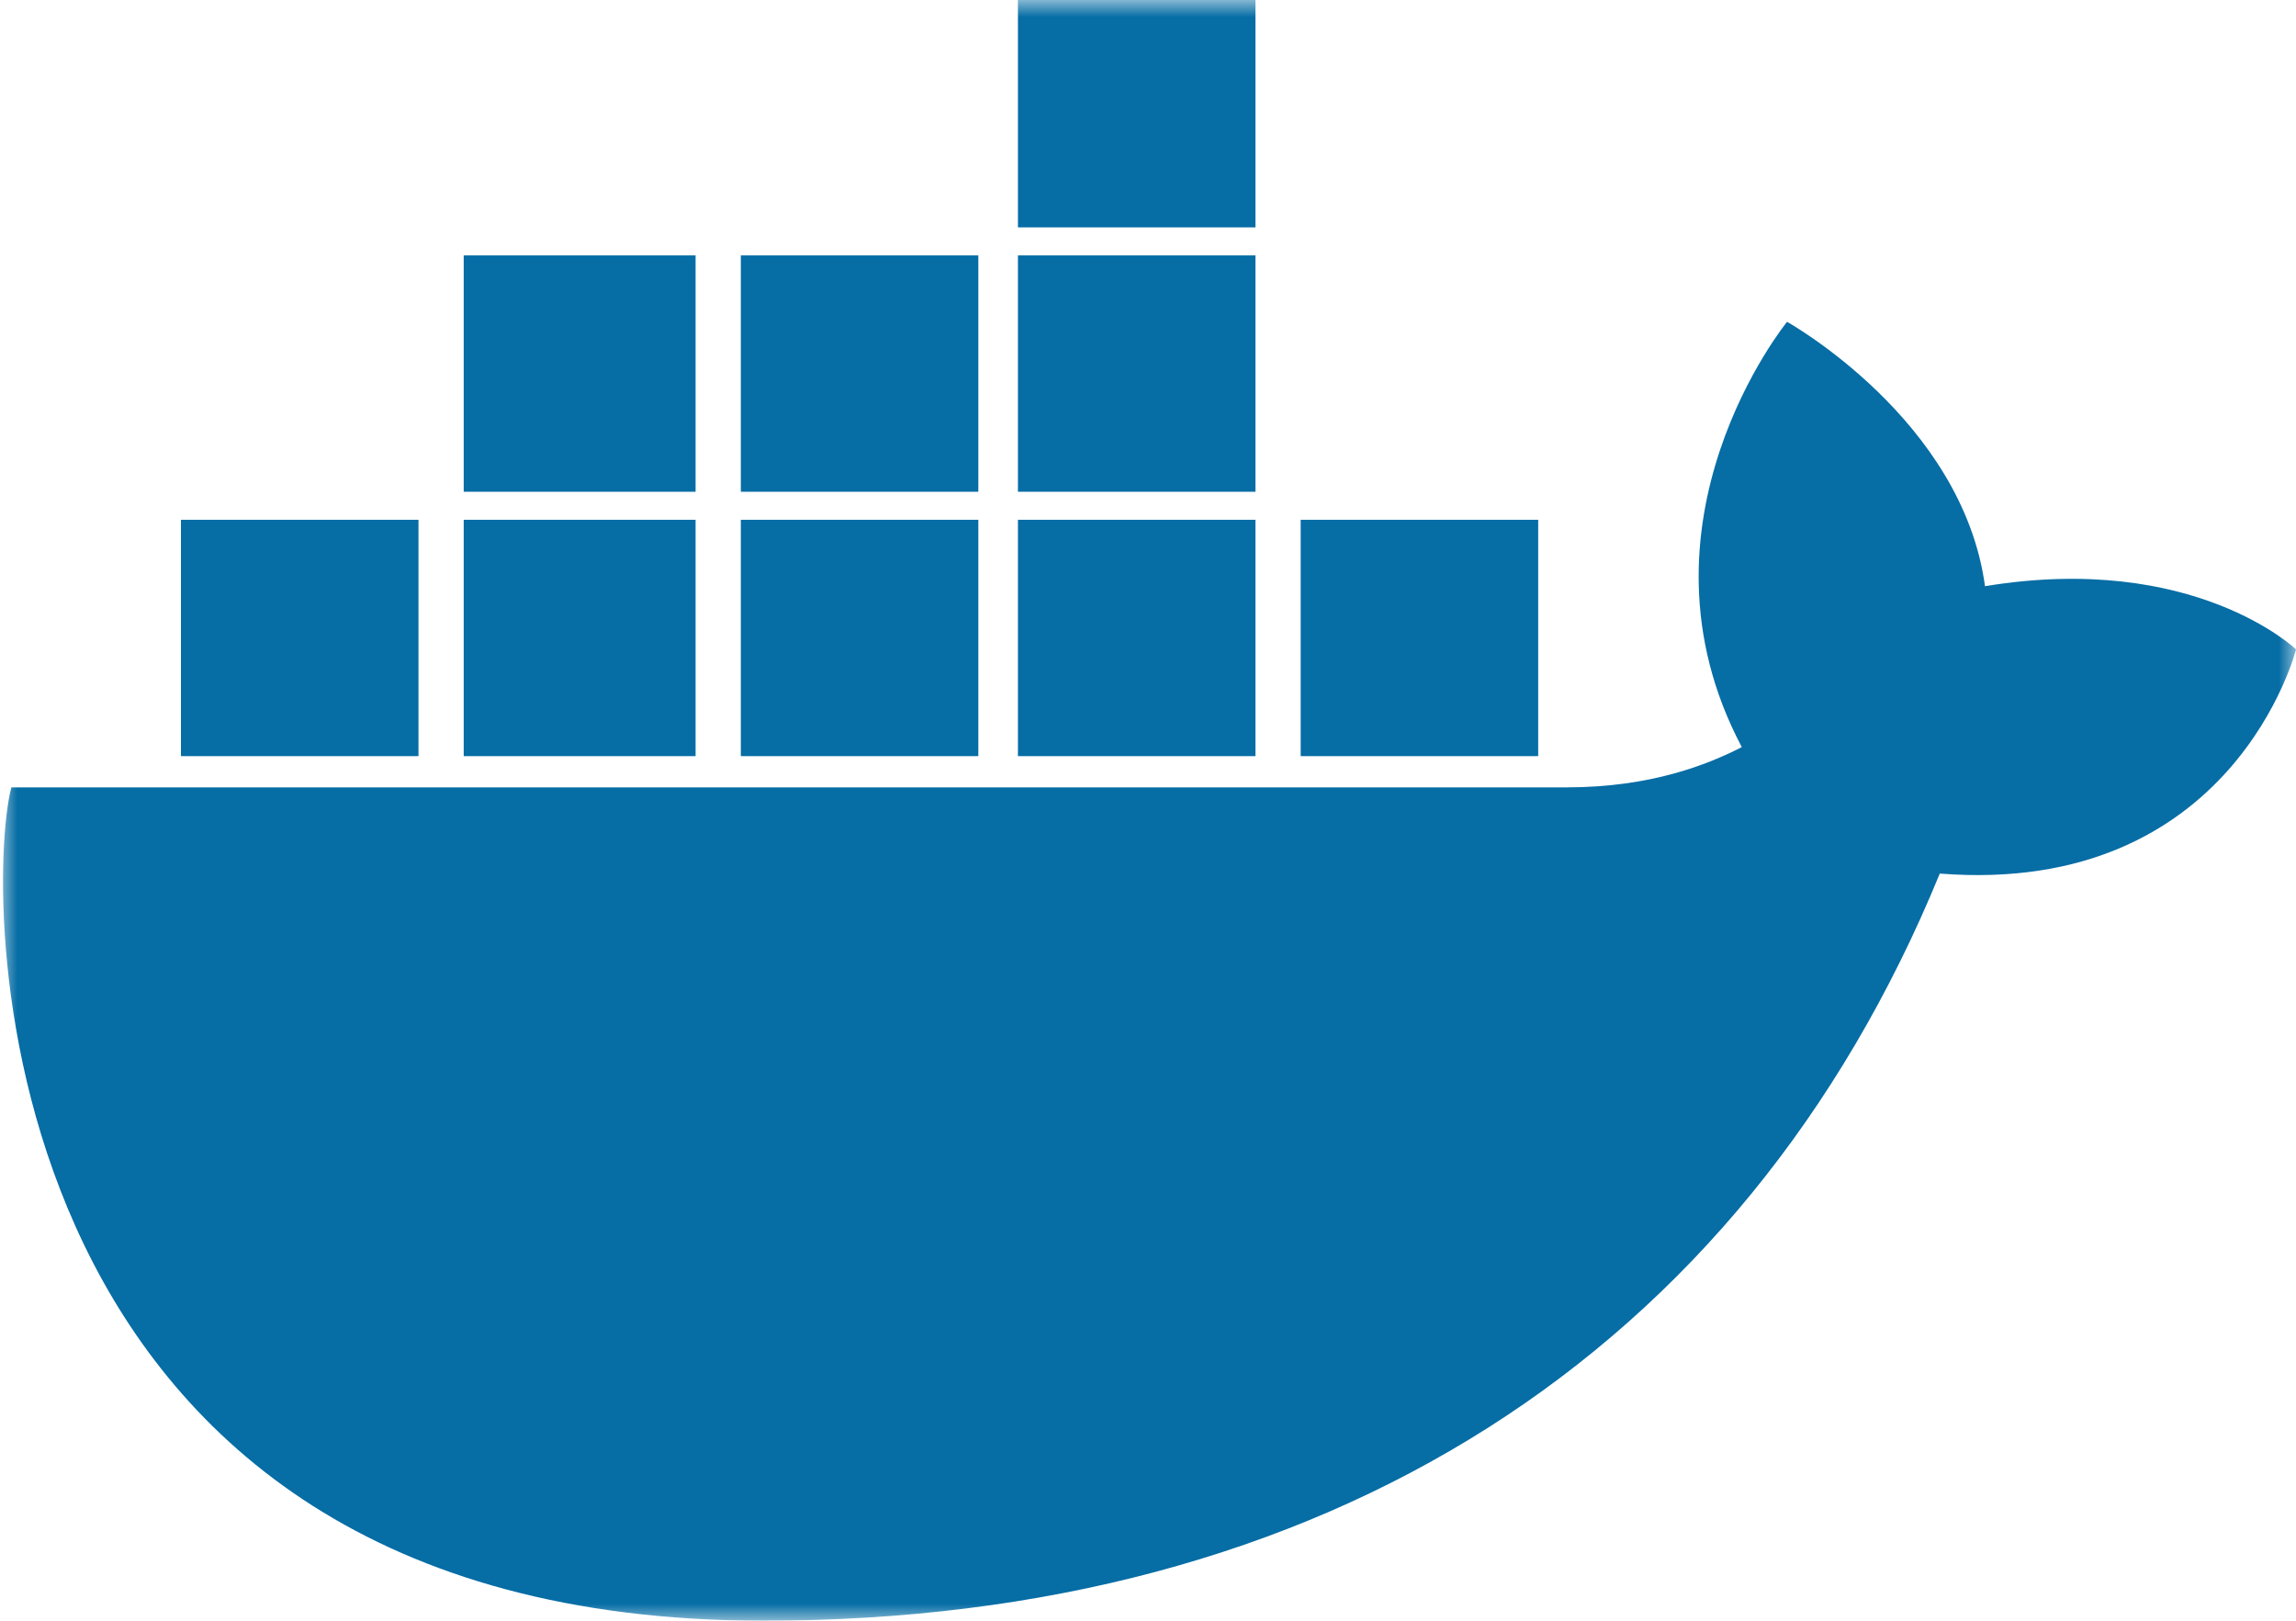 <svg width="68" height="48" viewBox="0 0 68 48" fill="none" xmlns="http://www.w3.org/2000/svg">
<g clip-path="url(#clip0_824_3758)">
<mask id="mask0_824_3758" style="mask-type:luminance" maskUnits="userSpaceOnUse" x="0" y="0" width="68" height="48">
<path d="M68 0H0V48H68V0Z" fill="white"/>
</mask>
<g mask="url(#mask0_824_3758)">
<path d="M38.522 18.894H45.556M30.148 18.894H37.182M21.941 18.894H28.975M13.734 18.894H20.601M5.359 18.894H12.394M13.734 11.064H20.601M21.941 11.064H28.975M30.148 11.064H37.182M30.148 3.234H37.182" stroke="#066DA5" stroke-width="7"/>
<path d="M68.001 19.233C68.001 19.233 64.987 16.34 58.789 17.361C58.12 12.425 52.927 9.531 52.927 9.531C52.927 9.531 48.07 15.489 51.587 22.127C50.583 22.638 48.908 23.319 46.395 23.319H0.336C-0.501 26.553 -0.501 47.999 22.612 47.999C39.193 47.999 51.587 40.17 57.45 25.872C66.159 26.553 68.001 19.233 68.001 19.233Z" fill="#066DA5"/>
</g>
</g>
<defs>
<clipPath id="clip0_824_3758">
<rect width="68" height="48" fill="white"/>
</clipPath>
</defs>
</svg>
